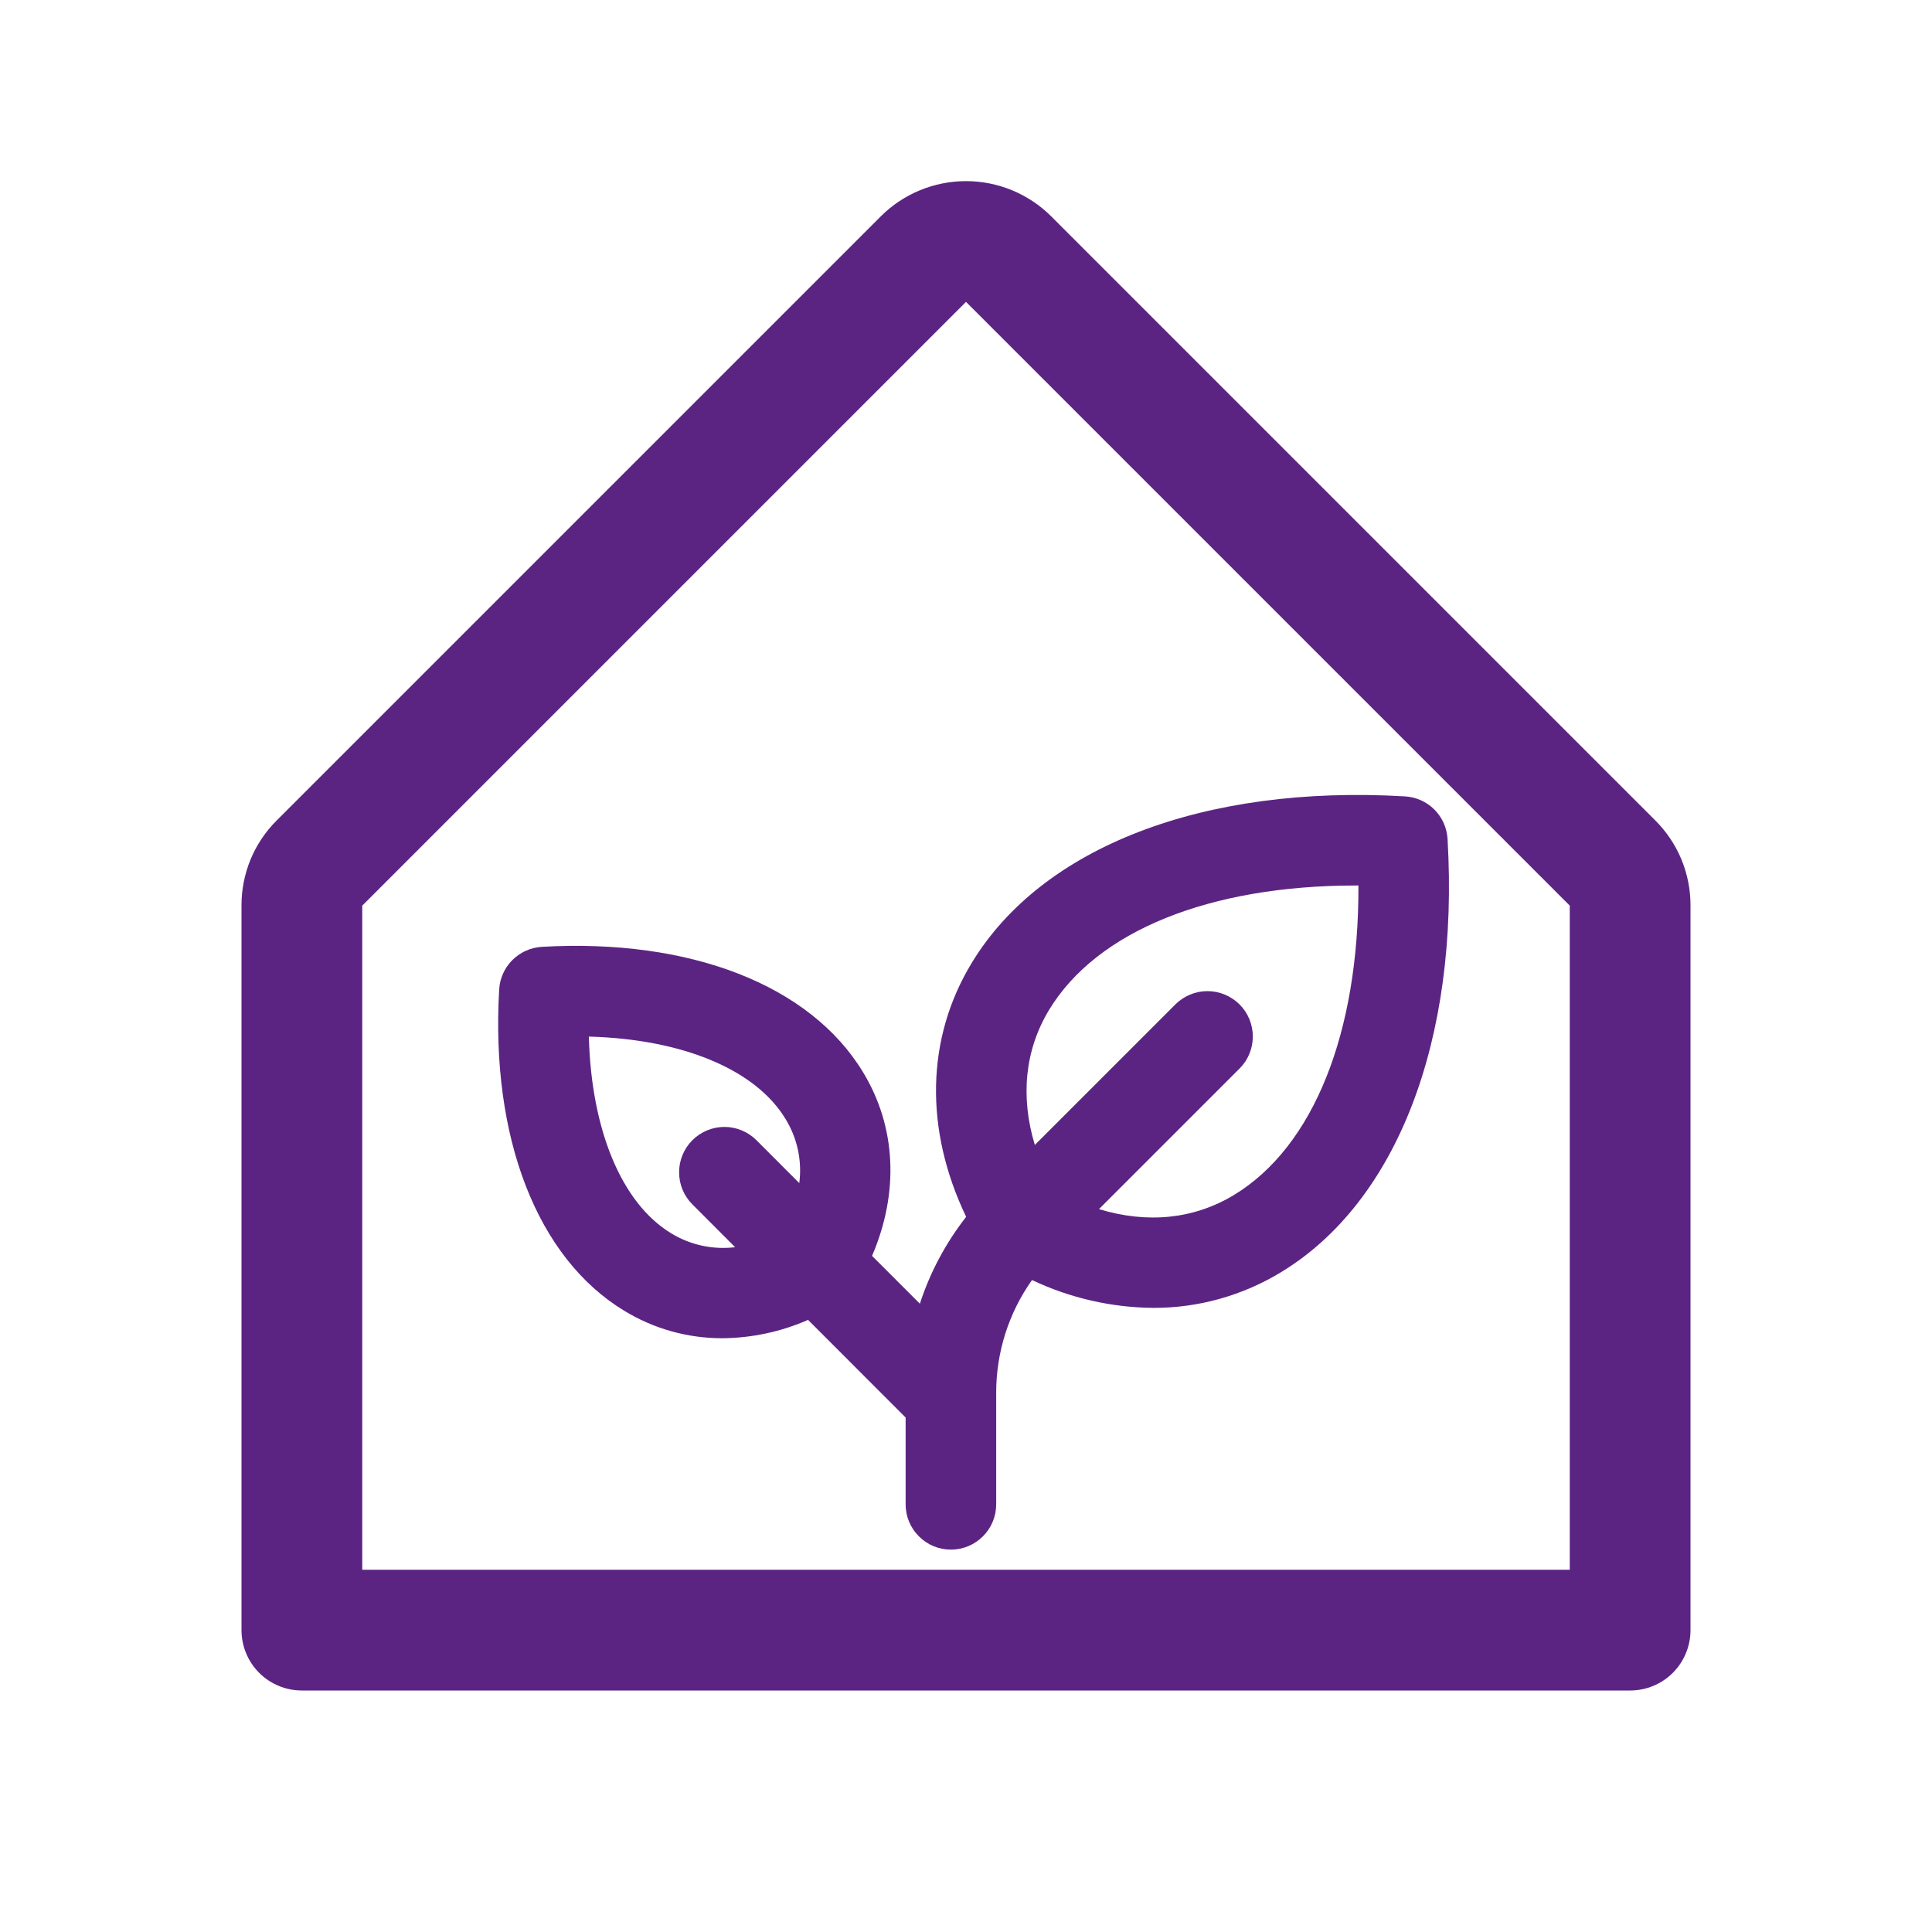 <svg width="24" height="24" viewBox="0 0 24 24" fill="none" xmlns="http://www.w3.org/2000/svg">
<path d="M20.56 10.189L13.06 2.689C12.779 2.408 12.398 2.25 12 2.25C11.602 2.25 11.221 2.408 10.94 2.689L3.44 10.189C3.3 10.328 3.189 10.493 3.113 10.675C3.038 10.858 2.999 11.053 3 11.25V20.25C3 20.449 3.079 20.64 3.22 20.781C3.36 20.921 3.551 21 3.75 21H20.25C20.449 21 20.64 20.921 20.78 20.781C20.921 20.64 21 20.449 21 20.25V11.25C21.001 11.053 20.962 10.858 20.887 10.675C20.811 10.493 20.7 10.328 20.56 10.189ZM19.5 19.5H4.5V11.25L12 3.75L19.5 11.25V19.5Z" fill="#5C2482"/>
<path d="M17.982 10.421C17.974 10.284 17.916 10.154 17.818 10.056C17.721 9.959 17.591 9.901 17.454 9.893C14.957 9.746 12.944 10.519 12.071 11.962C11.502 12.899 11.482 14.032 12.002 15.116C11.749 15.44 11.554 15.804 11.427 16.195L10.833 15.601C11.17 14.815 11.135 14.002 10.721 13.319C10.065 12.236 8.573 11.656 6.729 11.762C6.591 11.771 6.462 11.829 6.364 11.927C6.267 12.024 6.209 12.154 6.201 12.291C6.094 14.135 6.673 15.628 7.755 16.283C8.122 16.507 8.544 16.625 8.974 16.624C9.341 16.621 9.703 16.543 10.038 16.396L11.25 17.609V18.687C11.25 18.837 11.309 18.98 11.415 19.085C11.52 19.191 11.663 19.25 11.812 19.25C11.962 19.25 12.105 19.191 12.21 19.085C12.316 18.98 12.375 18.837 12.375 18.687V17.305C12.374 16.802 12.529 16.311 12.82 15.901C13.29 16.124 13.804 16.242 14.325 16.247C14.885 16.249 15.434 16.095 15.913 15.804C17.355 14.93 18.129 12.918 17.982 10.421ZM8.338 15.321C7.72 14.946 7.345 14.034 7.315 12.877C8.471 12.908 9.384 13.282 9.758 13.9C9.905 14.139 9.965 14.42 9.929 14.697L9.397 14.164C9.292 14.059 9.148 13.999 8.999 13.999C8.85 13.999 8.706 14.059 8.601 14.164C8.495 14.27 8.436 14.413 8.436 14.563C8.436 14.712 8.495 14.856 8.601 14.961L9.132 15.493C8.856 15.527 8.576 15.466 8.338 15.321ZM15.33 14.844C14.831 15.146 14.252 15.203 13.652 15.02L15.398 13.274C15.504 13.169 15.563 13.025 15.563 12.876C15.563 12.726 15.504 12.583 15.398 12.477C15.292 12.372 15.149 12.312 14.999 12.312C14.85 12.312 14.707 12.372 14.601 12.477L12.855 14.223C12.674 13.625 12.731 13.044 13.031 12.547C13.627 11.562 15.03 11 16.843 11H16.875C16.881 12.828 16.319 14.243 15.33 14.844Z" fill="#5C2482"/>
</svg>

